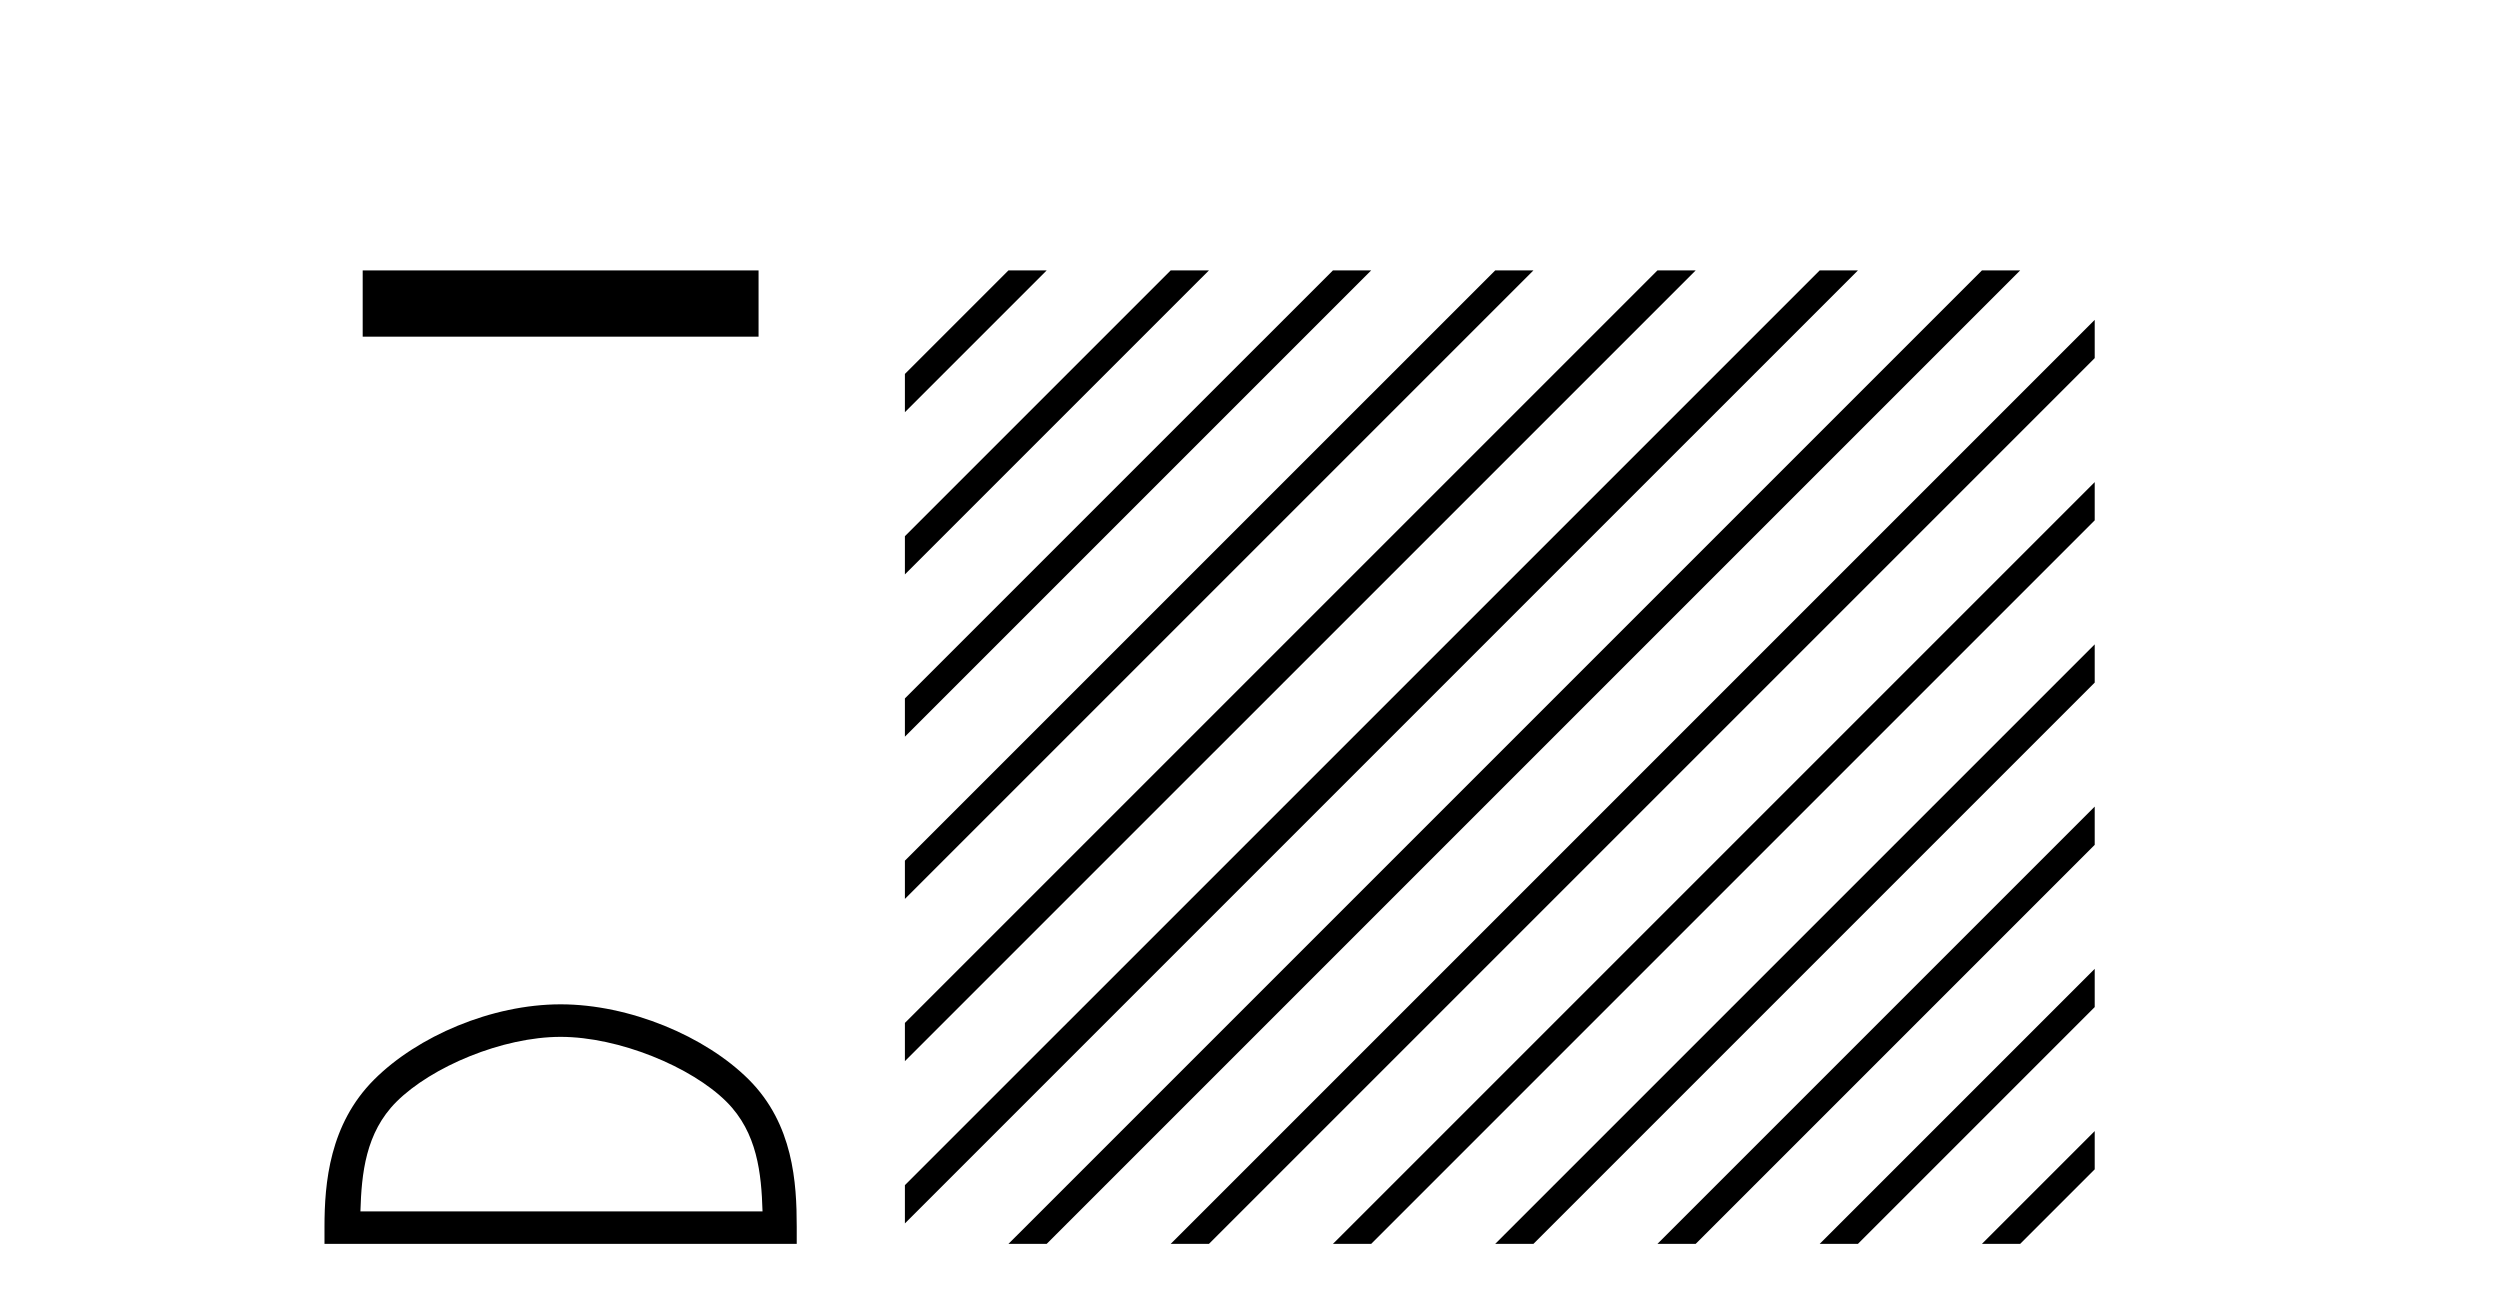 <?xml version='1.0' encoding='UTF-8' standalone='yes'?><svg xmlns='http://www.w3.org/2000/svg' xmlns:xlink='http://www.w3.org/1999/xlink' width='78.0' height='41.0' ><path d='M 23.667 8.437 L 11.316 8.437 L 11.316 10.504 L 23.667 10.504 Z' style='fill:#000000;stroke:none' /><path d='M 17.491 32.35 C 19.304 32.35 21.572 33.281 22.67 34.378 C 23.63 35.339 23.755 36.612 23.791 37.795 L 11.245 37.795 C 11.28 36.612 11.406 35.339 12.366 34.378 C 13.464 33.281 15.679 32.35 17.491 32.35 ZM 17.491 31.335 C 15.341 31.335 13.028 32.329 11.672 33.684 C 10.282 35.075 10.124 36.906 10.124 38.275 L 10.124 38.809 L 24.858 38.809 L 24.858 38.275 C 24.858 36.906 24.754 35.075 23.364 33.684 C 22.008 32.329 19.641 31.335 17.491 31.335 Z' style='fill:#000000;stroke:none' /><path d='M 31.463 8.437 L 28.233 11.667 L 28.233 12.86 L 32.358 8.735 L 32.656 8.437 ZM 36.525 8.437 L 28.233 16.729 L 28.233 17.922 L 37.42 8.735 L 37.719 8.437 ZM 41.587 8.437 L 28.233 21.791 L 28.233 22.984 L 42.482 8.735 L 42.781 8.437 ZM 46.65 8.437 L 28.233 26.853 L 28.233 28.046 L 47.544 8.735 L 47.843 8.437 ZM 51.712 8.437 L 28.233 31.915 L 28.233 33.108 L 52.607 8.735 L 52.905 8.437 ZM 56.774 8.437 L 28.233 36.977 L 28.233 38.171 L 57.669 8.735 L 57.967 8.437 ZM 61.836 8.437 L 31.762 38.511 L 31.463 38.809 L 32.656 38.809 L 62.731 8.735 L 63.029 8.437 ZM 65.355 9.98 L 36.824 38.511 L 36.525 38.809 L 37.719 38.809 L 65.355 11.173 L 65.355 9.98 ZM 65.355 15.042 L 41.886 38.511 L 41.587 38.809 L 42.781 38.809 L 65.355 16.235 L 65.355 15.042 ZM 65.355 20.104 L 46.948 38.511 L 46.65 38.809 L 47.843 38.809 L 65.355 21.297 L 65.355 20.104 ZM 65.355 25.166 L 52.01 38.511 L 51.712 38.809 L 52.905 38.809 L 65.355 26.359 L 65.355 25.166 ZM 65.355 30.228 L 57.072 38.511 L 56.774 38.809 L 57.967 38.809 L 65.355 31.421 L 65.355 30.228 ZM 65.355 35.29 L 62.134 38.511 L 61.836 38.809 L 63.029 38.809 L 65.355 36.483 L 65.355 35.29 Z' style='fill:#000000;stroke:none' /></svg>